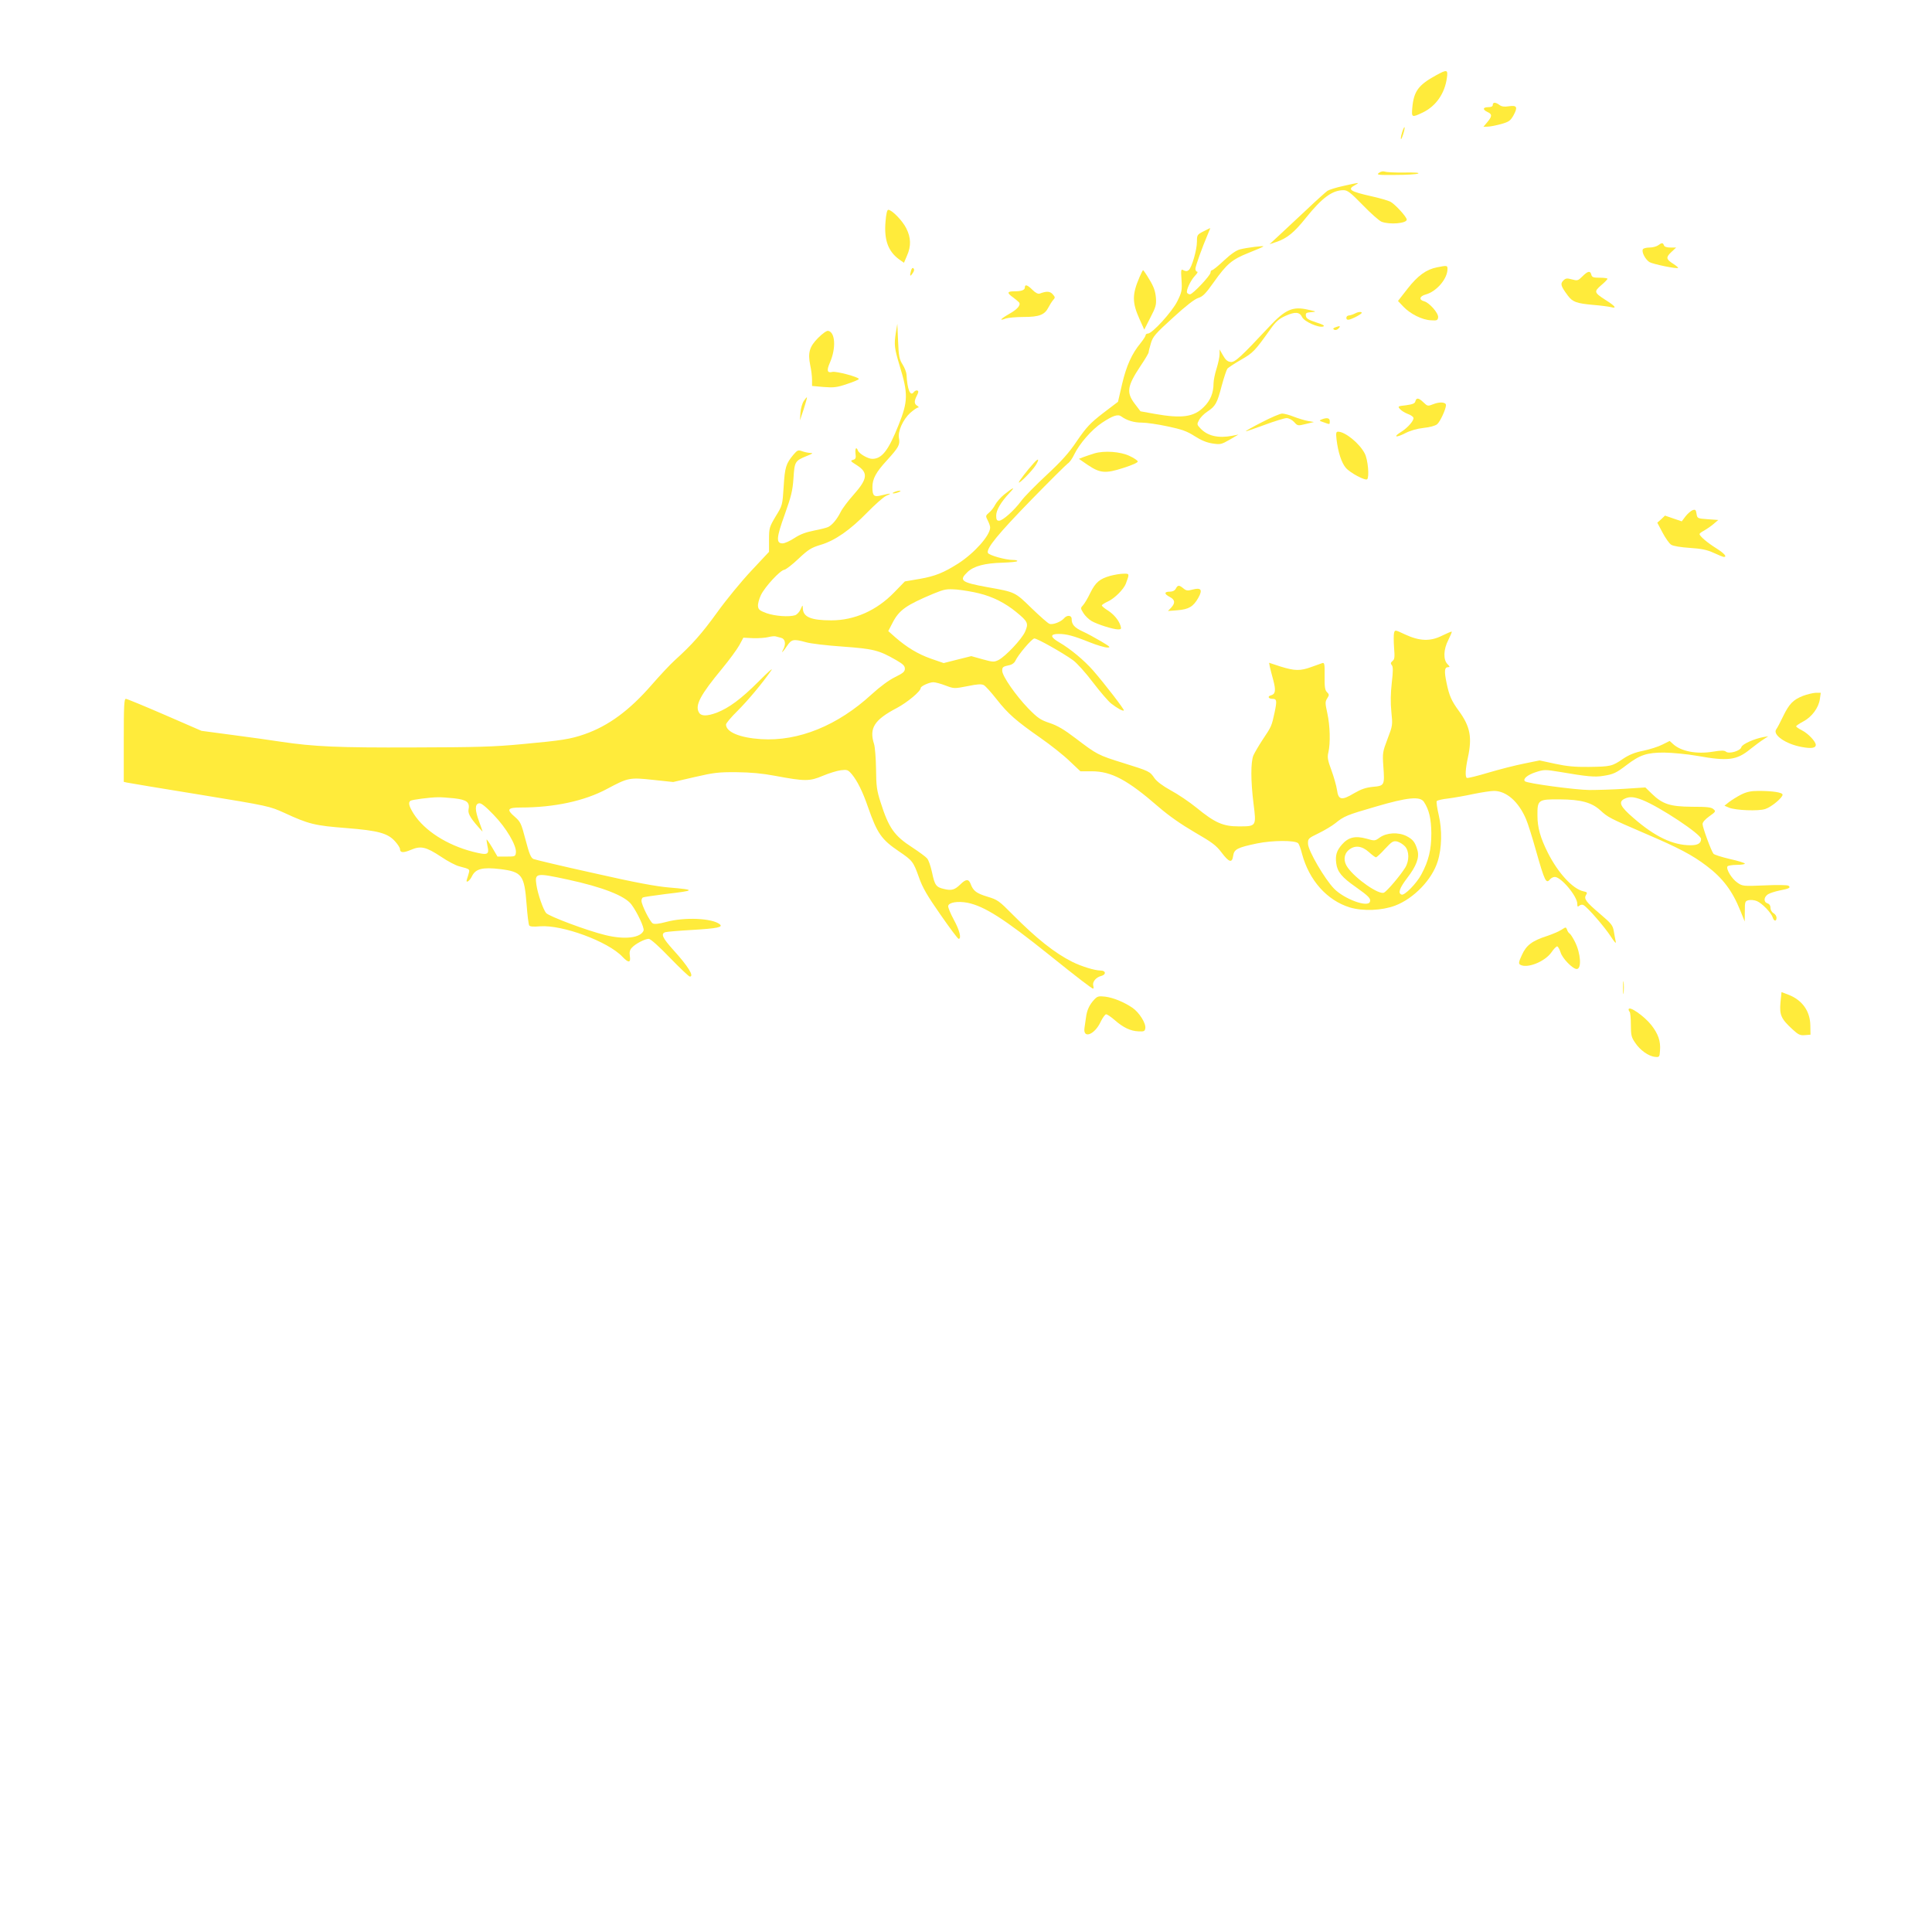 <?xml version="1.0" standalone="no"?>
<!DOCTYPE svg PUBLIC "-//W3C//DTD SVG 20010904//EN"
 "http://www.w3.org/TR/2001/REC-SVG-20010904/DTD/svg10.dtd">
<svg version="1.0" xmlns="http://www.w3.org/2000/svg"
 width="1280pt" height="1280pt" viewBox="0 0 1280 1280"
 preserveAspectRatio="xMidYMid meet">
<g transform="translate(0,1280) scale(0.1,-0.1)"
fill="#ffeb3b" stroke="none">
<path d="M9514 12301 c-117 -64 -147 -106 -157 -213 -6 -67 -4 -68 68 -34 88
42 147 126 161 230 8 56 1 57 -72 17z"/>
<path d="M9890 12105 c0 -10 -10 -15 -30 -15 -36 0 -39 -16 -5 -32 32 -14 31
-29 -1 -67 l-26 -31 29 1 c15 0 55 8 88 17 53 15 62 22 83 59 29 54 22 67 -32
59 -29 -5 -47 -2 -61 8 -26 20 -45 20 -45 1z"/>
<path d="M9291 11929 c-6 -18 -11 -39 -10 -48 1 -9 7 4 15 28 16 51 12 68 -5
20z"/>
<path d="M9136 11655 c-18 -14 -7 -15 110 -14 71 0 138 4 149 9 13 6 -20 8
-90 7 -60 -1 -119 2 -130 6 -12 4 -27 1 -39 -8z"/>
<path d="M8900 11568 c-47 -10 -94 -25 -105 -32 -11 -8 -72 -62 -135 -122 -63
-59 -145 -136 -182 -170 l-67 -62 45 15 c71 24 118 62 197 161 107 133 175
182 248 182 27 0 46 -15 128 -99 53 -55 109 -104 124 -110 54 -21 167 -11 167
14 0 18 -78 103 -109 119 -14 7 -71 24 -126 36 -142 32 -161 45 -107 74 34 19
28 18 -78 -6z"/>
<path d="M5867 11334 c-11 -124 17 -200 92 -254 l30 -21 20 47 c28 63 27 119
-5 182 -25 50 -95 122 -119 122 -8 0 -14 -28 -18 -76z"/>
<path d="M7973 11267 c-41 -21 -43 -24 -43 -68 0 -55 -34 -171 -54 -188 -11
-9 -20 -9 -34 -2 -18 10 -19 6 -14 -65 4 -68 2 -79 -28 -140 -34 -69 -166
-214 -195 -214 -8 0 -15 -5 -15 -11 0 -6 -15 -29 -34 -53 -57 -69 -93 -148
-122 -271 l-27 -117 -100 -76 c-85 -66 -109 -92 -171 -182 -55 -82 -101 -133
-203 -228 -72 -67 -148 -144 -168 -172 -46 -62 -122 -130 -146 -130 -15 0 -19
8 -19 34 0 36 30 88 88 150 42 44 28 40 -36 -11 -23 -19 -49 -49 -58 -66 -9
-18 -27 -42 -41 -53 -24 -21 -24 -22 -9 -52 9 -17 16 -38 16 -47 0 -52 -104
-169 -211 -238 -98 -62 -153 -84 -254 -102 l-100 -17 -70 -72 c-117 -121 -264
-186 -417 -186 -135 0 -187 22 -189 79 -1 25 -1 25 -15 -6 -7 -17 -24 -35 -36
-39 -41 -13 -132 -6 -188 13 -46 17 -56 24 -58 47 -2 15 7 47 19 73 27 56 128
165 155 168 10 1 53 34 94 73 66 62 84 73 146 92 96 28 197 99 310 215 51 52
107 102 125 110 41 17 33 19 -28 4 -53 -14 -63 -6 -63 54 0 55 24 99 96 177
77 85 88 103 80 146 -9 46 26 124 75 169 22 19 45 35 52 35 6 0 4 5 -5 11 -22
12 -23 31 -3 69 11 22 12 29 2 33 -6 2 -17 -3 -23 -11 -23 -31 -43 17 -48 116
-1 15 -12 45 -26 67 -22 35 -26 55 -30 155 l-5 115 -10 -60 c-12 -79 -10 -101
26 -220 56 -183 55 -234 -7 -389 -68 -171 -111 -226 -175 -226 -29 0 -87 34
-95 55 -11 28 -20 15 -16 -21 4 -29 1 -36 -17 -41 -19 -5 -16 -9 24 -34 79
-50 74 -91 -20 -197 -36 -40 -75 -92 -86 -115 -23 -46 -54 -84 -81 -98 -9 -5
-52 -16 -94 -24 -56 -11 -93 -25 -131 -50 -29 -19 -64 -35 -78 -35 -44 0 -42
36 14 191 43 121 52 156 58 240 7 111 10 116 88 148 41 16 45 20 23 20 -15 1
-39 6 -55 12 -25 9 -30 7 -56 -23 -50 -60 -57 -83 -65 -212 -8 -123 -8 -124
-53 -197 -42 -71 -44 -77 -44 -155 l0 -80 -117 -125 c-65 -69 -166 -192 -225
-274 -104 -144 -167 -215 -283 -320 -30 -27 -99 -101 -153 -163 -147 -169
-286 -271 -443 -326 -94 -33 -152 -42 -414 -66 -188 -18 -306 -21 -720 -22
-500 -2 -659 5 -880 38 -58 9 -199 29 -315 44 l-210 28 -244 106 c-134 58
-250 106 -257 106 -12 0 -14 -49 -14 -275 l0 -275 22 -5 c13 -3 230 -39 483
-80 459 -75 460 -76 560 -121 160 -74 201 -84 408 -100 214 -17 277 -34 326
-90 17 -19 31 -41 31 -49 0 -25 21 -27 71 -6 67 29 101 21 201 -45 44 -30 99
-59 122 -64 68 -18 69 -18 62 -44 -3 -13 -9 -31 -12 -40 -12 -32 17 -15 33 19
24 49 69 61 187 47 145 -18 160 -39 175 -236 5 -69 13 -131 17 -137 4 -8 29
-10 72 -6 147 11 450 -100 546 -202 40 -42 56 -41 49 4 -4 26 -1 41 13 56 23
26 87 59 112 59 12 0 68 -50 140 -125 67 -69 126 -125 132 -125 31 0 -10 67
-107 174 -74 82 -87 110 -55 120 9 3 90 10 179 15 166 10 206 18 181 38 -51
40 -232 48 -354 15 -49 -13 -77 -16 -89 -10 -19 11 -75 123 -75 150 0 9 4 19
9 22 5 3 74 13 152 23 198 23 200 28 23 43 -86 7 -226 33 -499 95 -209 46
-389 89 -401 94 -16 7 -28 34 -52 127 -29 111 -34 120 -73 154 -55 47 -46 60
40 60 222 0 424 43 574 124 139 74 148 76 305 59 l132 -14 143 33 c126 29 157
33 277 32 94 -1 171 -8 255 -24 198 -37 229 -37 316 0 41 17 95 34 120 37 42
5 47 3 73 -27 36 -44 71 -113 107 -218 61 -174 89 -214 204 -292 90 -61 96
-68 133 -172 24 -69 55 -122 143 -248 61 -88 115 -160 120 -160 21 0 6 58 -32
127 -22 41 -39 82 -37 91 5 24 64 33 128 21 112 -23 240 -104 542 -346 189
-152 282 -223 290 -223 4 0 4 9 1 20 -7 25 19 56 53 64 34 9 31 36 -4 36 -39
0 -126 27 -187 57 -119 60 -238 155 -396 314 -90 91 -100 98 -166 118 -73 22
-95 38 -112 84 -13 35 -32 34 -68 -2 -37 -36 -58 -43 -107 -31 -54 12 -63 24
-81 110 -9 41 -23 83 -33 93 -9 11 -53 43 -97 72 -121 78 -157 130 -211 300
-25 78 -29 107 -30 220 -1 72 -7 146 -13 165 -34 106 1 161 152 240 69 37 157
110 157 132 0 12 57 38 84 38 13 0 50 -10 81 -22 56 -21 57 -21 145 -4 66 14
92 15 108 7 11 -6 49 -48 85 -94 76 -97 129 -143 292 -257 66 -46 152 -114
191 -152 l72 -68 75 0 c130 0 236 -56 444 -237 67 -58 149 -115 238 -167 114
-66 142 -86 178 -134 50 -66 70 -72 77 -22 6 44 29 55 158 82 102 21 252 22
273 1 5 -5 17 -36 25 -69 47 -176 165 -309 317 -356 88 -26 212 -21 300 12
124 47 245 173 282 293 28 88 30 209 7 307 -11 47 -17 89 -13 93 5 5 39 13 77
17 38 5 113 18 168 30 54 11 114 20 134 20 82 0 163 -71 212 -186 12 -27 41
-119 65 -205 60 -211 68 -227 95 -194 7 8 21 15 31 15 42 0 149 -128 149 -178
0 -20 3 -22 14 -12 9 7 21 8 28 3 29 -17 140 -146 179 -206 24 -37 37 -52 34
-37 -3 14 -9 45 -13 70 -7 40 -16 51 -91 115 -94 80 -109 100 -93 126 10 15 7
19 -18 24 -71 16 -167 121 -235 255 -50 100 -69 167 -69 247 -1 104 5 108 147
107 141 -1 212 -20 270 -73 51 -47 64 -53 296 -153 222 -95 312 -142 408 -215
106 -80 170 -164 223 -296 l29 -72 1 67 c0 64 1 68 25 74 14 3 39 1 55 -6 34
-14 95 -77 105 -109 8 -26 25 -27 25 -1 0 10 -9 24 -20 30 -11 6 -20 21 -20
35 0 15 -7 26 -20 30 -27 9 -25 41 3 60 13 8 47 19 76 25 64 12 78 19 60 32
-8 5 -77 6 -159 2 -141 -6 -146 -5 -179 18 -37 25 -77 90 -66 108 3 5 31 10
61 10 30 0 54 4 54 8 0 5 -45 19 -100 31 -54 13 -103 28 -108 35 -15 19 -72
174 -72 196 0 13 17 32 45 52 42 30 44 33 27 47 -13 13 -43 16 -142 16 -145 1
-195 17 -267 87 l-42 41 -138 -9 c-76 -5 -181 -8 -233 -8 -94 1 -414 44 -427
58 -15 15 16 42 71 60 56 18 62 18 160 2 181 -31 232 -36 290 -26 65 10 84 19
152 71 89 68 135 83 249 83 56 -1 153 -10 221 -22 201 -36 260 -29 349 44 31
24 70 54 88 65 l32 21 -30 -5 c-62 -11 -143 -47 -148 -67 -6 -25 -82 -47 -102
-30 -11 9 -32 9 -86 0 -109 -18 -212 2 -265 51 l-22 20 -48 -24 c-27 -14 -84
-32 -127 -41 -56 -11 -93 -26 -135 -54 -71 -49 -81 -51 -227 -53 -92 -1 -144
4 -223 21 l-102 22 -103 -21 c-56 -11 -162 -38 -236 -60 -74 -22 -138 -38
-143 -35 -12 8 -9 61 7 134 29 134 16 206 -59 309 -50 68 -65 103 -82 186 -17
81 -14 105 11 105 12 0 11 4 -5 20 -29 29 -27 98 6 161 14 28 24 52 22 54 -2
2 -30 -10 -63 -26 -79 -40 -150 -37 -247 8 -66 31 -66 31 -72 10 -3 -12 -3
-56 0 -97 5 -63 4 -78 -10 -89 -13 -11 -14 -17 -5 -28 9 -10 9 -38 0 -116 -8
-70 -9 -131 -3 -192 9 -89 9 -91 -25 -180 -33 -87 -34 -93 -28 -182 9 -126 8
-129 -69 -136 -48 -5 -77 -15 -124 -42 -83 -50 -105 -46 -114 21 -4 28 -21 87
-37 131 -25 67 -28 87 -20 119 14 61 11 176 -7 258 -15 68 -15 77 -1 99 14 22
14 26 -1 41 -14 13 -17 35 -16 107 1 79 -1 90 -15 86 -9 -3 -42 -15 -73 -26
-74 -27 -110 -26 -204 3 l-76 25 5 -27 c3 -15 14 -55 23 -89 18 -68 14 -92
-16 -100 -24 -6 -17 -23 10 -23 29 0 31 -11 15 -88 -20 -93 -21 -95 -78 -180
-27 -41 -55 -89 -63 -107 -18 -45 -18 -167 1 -320 19 -150 19 -150 -98 -150
-103 0 -157 23 -279 123 -48 39 -125 91 -172 116 -53 29 -92 59 -107 80 -31
46 -35 47 -204 100 -171 53 -177 57 -318 164 -77 59 -122 85 -173 102 -60 20
-78 32 -141 96 -83 86 -173 215 -173 250 0 25 4 28 51 38 14 3 30 15 35 26 19
42 110 149 127 150 19 0 185 -93 256 -144 24 -17 84 -83 132 -147 49 -64 104
-128 122 -141 40 -31 77 -51 83 -45 5 5 -125 174 -204 265 -60 68 -150 143
-224 186 -61 35 -63 56 -5 56 53 0 99 -12 208 -56 48 -19 99 -34 115 -34 25 0
19 5 -41 41 -39 23 -94 53 -123 66 -54 25 -72 46 -72 82 0 26 -31 28 -51 4
-20 -23 -74 -44 -96 -36 -10 3 -63 50 -118 103 -111 108 -107 107 -294 140
-174 32 -190 44 -130 101 42 39 114 58 231 61 54 2 98 6 98 11 0 4 -11 7 -26
7 -52 0 -162 31 -169 47 -11 30 66 124 289 353 121 124 229 231 240 239 12 7
31 34 43 60 35 72 116 165 184 210 71 47 105 59 128 42 37 -27 84 -41 136 -41
30 0 107 -11 171 -25 95 -20 128 -32 178 -64 42 -27 79 -43 118 -49 53 -8 59
-7 115 25 l58 34 -40 -8 c-93 -18 -165 -2 -213 50 -22 23 -23 27 -8 54 8 16
33 42 55 56 54 36 65 55 95 171 15 55 32 106 38 114 7 7 47 34 91 59 80 46 91
58 193 201 36 51 56 69 100 89 64 29 94 27 111 -8 14 -30 112 -73 140 -62 12
5 -2 13 -47 27 -51 17 -66 26 -68 43 -3 19 2 22 35 25 37 3 37 4 -20 16 -102
24 -151 2 -257 -111 -188 -201 -228 -239 -257 -235 -20 2 -34 14 -50 43 l-23
40 0 -32 c0 -17 -9 -60 -20 -95 -11 -34 -20 -79 -20 -98 0 -63 -21 -114 -64
-156 -66 -67 -146 -78 -326 -46 l-94 17 -38 50 c-57 75 -50 117 38 250 30 44
54 85 54 91 0 6 7 33 15 60 13 44 29 63 146 169 86 79 144 124 168 131 29 9
48 27 103 105 86 121 120 150 231 194 51 20 94 39 97 42 7 7 -107 -7 -154 -19
-25 -6 -61 -31 -107 -74 -37 -35 -73 -64 -79 -64 -5 0 -10 -7 -10 -16 0 -19
-118 -144 -136 -144 -7 0 -15 4 -19 10 -9 14 22 81 52 113 15 15 21 27 15 27
-7 0 -12 9 -12 19 0 18 44 140 84 234 9 20 15 37 14 36 -2 0 -22 -11 -45 -22z
m-1487 -2398 c91 -22 174 -64 247 -124 77 -63 83 -75 58 -131 -22 -49 -128
-162 -176 -187 -29 -14 -36 -14 -105 5 l-75 21 -92 -23 -91 -23 -84 29 c-85
30 -159 74 -238 143 l-45 40 29 56 c43 83 89 116 271 192 74 30 85 32 155 27
41 -4 107 -15 146 -25z m-1310 -295 c26 -7 32 -40 14 -75 -18 -33 -4 -21 24
21 30 45 42 48 126 25 30 -9 141 -22 245 -29 204 -15 238 -24 350 -88 47 -27
60 -39 60 -58 0 -20 -12 -30 -65 -56 -41 -20 -99 -63 -155 -114 -225 -207
-485 -313 -733 -297 -140 9 -232 47 -232 97 0 8 34 49 76 90 69 69 164 182
225 270 13 19 -26 -15 -86 -76 -115 -115 -195 -174 -277 -206 -65 -24 -104
-24 -118 3 -26 47 10 115 154 289 48 58 99 128 114 155 l27 50 65 -3 c36 -1
81 2 100 7 19 5 41 7 48 5 8 -2 25 -7 38 -10z m-2167 -1063 c85 -10 105 -26
95 -76 -5 -28 18 -64 92 -144 3 -3 -7 26 -21 64 -29 77 -30 118 -1 123 13 3
42 -20 95 -75 85 -87 154 -205 149 -251 -3 -26 -5 -27 -63 -27 l-59 0 -34 58
c-19 32 -36 56 -38 55 -1 -2 1 -20 5 -40 14 -62 4 -66 -96 -41 -171 44 -320
139 -392 251 -32 51 -38 76 -21 87 12 7 125 22 180 23 19 1 68 -3 109 -7z
m7872 -11 c116 -46 389 -227 389 -258 0 -29 -21 -42 -70 -42 -117 0 -236 57
-377 180 -89 76 -103 107 -60 128 33 16 61 14 118 -8z m-1447 -13 c34 -51 48
-112 49 -207 0 -108 -17 -182 -66 -273 -31 -59 -111 -141 -131 -134 -26 9 -14
43 37 110 61 79 82 136 68 184 -15 53 -30 72 -73 94 -54 27 -131 23 -177 -10
-32 -23 -33 -23 -89 -7 -73 20 -119 9 -161 -39 -36 -41 -45 -72 -38 -125 7
-56 38 -93 127 -155 89 -63 104 -79 96 -100 -15 -39 -171 19 -238 88 -62 64
-171 251 -172 296 -1 35 1 37 71 71 39 19 89 49 110 66 58 47 75 54 268 110
211 62 294 70 319 31z m-126 -294 c29 -31 30 -95 2 -141 -32 -52 -120 -156
-141 -166 -33 -16 -187 91 -240 166 -30 41 -27 87 6 116 40 34 87 29 134 -13
21 -19 42 -35 47 -35 5 0 32 25 60 56 46 49 54 54 80 49 16 -4 39 -18 52 -32z
m-5548 -220 c232 -50 380 -108 423 -165 39 -52 87 -155 81 -173 -19 -49 -125
-62 -254 -30 -117 28 -373 124 -392 146 -19 23 -55 125 -64 186 -12 80 -3 81
206 36z"/>
<path d="M10986 11175 c-11 -8 -37 -15 -57 -15 -21 0 -41 -5 -44 -11 -11 -16
14 -66 42 -85 23 -14 183 -47 191 -39 2 2 -12 14 -32 27 -49 31 -50 43 -13 78
l32 30 -38 0 c-24 0 -40 5 -43 15 -7 18 -14 18 -38 0z"/>
<path d="M9521 11029 c-71 -14 -127 -54 -195 -141 l-64 -82 36 -38 c46 -48
123 -87 182 -90 40 -3 45 0 48 19 4 27 -58 98 -93 107 -36 9 -31 34 11 45 72
20 144 104 144 169 0 24 -3 24 -69 11z"/>
<path d="M6036 11008 c-10 -38 -7 -44 10 -19 11 15 13 26 6 33 -6 6 -11 1 -16
-14z"/>
<path d="M7550 10965 c-50 -116 -50 -169 0 -280 l31 -69 40 79 c37 71 41 85
37 135 -4 41 -14 71 -43 118 -20 34 -39 62 -42 62 -2 0 -12 -20 -23 -45z"/>
<path d="M10484 10969 c-29 -29 -33 -30 -70 -20 -33 9 -41 8 -57 -8 -21 -21
-16 -37 30 -99 32 -43 58 -52 168 -62 50 -4 103 -11 119 -15 41 -11 27 8 -39
49 -74 48 -75 54 -27 96 23 19 42 39 42 43 0 4 -23 7 -51 7 -42 0 -52 3 -56
20 -7 28 -23 25 -59 -11z"/>
<path d="M6790 10896 c0 -18 -22 -26 -71 -26 -48 0 -49 -11 -6 -41 17 -13 35
-28 39 -33 12 -18 -12 -46 -68 -77 -57 -33 -67 -47 -20 -29 15 5 68 10 117 10
104 0 140 14 165 63 9 17 23 40 32 50 14 15 13 19 -4 38 -18 20 -41 21 -85 4
-11 -4 -28 4 -48 24 -34 34 -51 39 -51 17z"/>
<path d="M8979 10724 c-13 -7 -32 -13 -41 -14 -10 0 -18 -7 -18 -15 0 -20 17
-18 69 9 29 15 39 25 29 28 -8 3 -25 0 -39 -8z"/>
<path d="M8846 10631 c-15 -6 -16 -10 -7 -15 8 -5 20 -2 29 8 17 17 9 19 -22
7z"/>
<path d="M5421 10562 c-58 -58 -70 -98 -53 -182 7 -31 12 -74 12 -97 l0 -40
77 -7 c67 -5 88 -3 155 20 43 14 78 29 78 33 0 13 -150 53 -175 47 -35 -9 -40
9 -16 63 41 95 35 200 -12 209 -10 2 -37 -17 -66 -46z"/>
<path d="M5325 10143 c-10 -15 -20 -50 -22 -78 l-3 -50 25 75 c13 41 23 76 21
77 -2 2 -11 -9 -21 -24z"/>
<path d="M9377 10141 c-3 -14 -18 -20 -62 -26 -55 -6 -56 -7 -39 -26 9 -10 32
-24 50 -31 18 -6 36 -18 38 -25 7 -16 -36 -66 -79 -93 -57 -35 -40 -43 23 -11
37 19 80 31 124 36 41 4 76 14 89 24 20 16 59 101 59 127 0 20 -41 23 -82 7
-38 -15 -40 -15 -67 11 -32 31 -47 33 -54 7z"/>
<path d="M8361 10003 c-61 -31 -109 -58 -107 -60 1 -2 57 17 124 42 67 25 133
45 146 45 14 0 36 -11 50 -26 23 -26 25 -26 77 -13 l54 13 -40 7 c-22 4 -64
17 -93 28 -29 12 -64 21 -77 21 -14 0 -74 -26 -134 -57z"/>
<path d="M8756 10021 c-18 -7 -16 -9 14 -19 42 -15 40 -16 40 8 0 21 -19 25
-54 11z"/>
<path d="M8855 9888 c10 -84 33 -154 61 -187 27 -33 130 -88 142 -76 15 15 5
130 -16 170 -34 67 -130 145 -177 145 -13 0 -15 -9 -10 -52z"/>
<path d="M7250 9796 c-25 -8 -58 -19 -74 -25 l-28 -11 58 -40 c82 -55 117 -59
237 -20 60 19 97 36 95 43 -2 7 -26 23 -54 36 -60 29 -167 37 -234 17z"/>
<path d="M6849 9732 c-42 -46 -99 -120 -99 -128 0 -13 90 78 112 114 26 42 19
50 -13 14z"/>
<path d="M5925 9540 c-13 -5 -14 -9 -5 -9 8 0 24 4 35 9 13 5 14 9 5 9 -8 0
-24 -4 -35 -9z"/>
<path d="M11214 9420 c-12 -5 -33 -23 -47 -41 l-25 -33 -56 19 -55 19 -25 -24
-26 -23 35 -66 c19 -36 45 -73 57 -80 14 -9 64 -17 124 -21 78 -5 114 -13 158
-33 32 -15 62 -27 67 -27 23 0 4 23 -48 56 -61 38 -113 82 -113 96 0 4 13 14
29 22 16 9 44 28 62 43 l33 28 -69 5 c-69 5 -70 5 -75 36 -4 27 -8 30 -26 24z"/>
<path d="M7356 8985 c-70 -20 -97 -42 -132 -112 -16 -34 -38 -71 -48 -82 -18
-19 -18 -21 2 -53 11 -18 35 -41 53 -52 37 -22 144 -56 177 -56 20 0 22 4 16
23 -11 37 -44 77 -85 103 -21 13 -39 28 -39 33 0 4 18 16 40 26 43 19 105 81
119 118 25 67 25 67 -16 66 -21 0 -60 -7 -87 -14z"/>
<path d="M7790 8900 c-7 -13 -21 -20 -40 -20 -38 0 -38 -15 0 -35 35 -18 38
-40 9 -71 l-21 -22 64 5 c74 6 104 24 137 82 30 54 19 70 -38 55 -32 -9 -42
-8 -61 8 -28 23 -37 23 -50 -2z"/>
<path d="M11946 8190 c-66 -26 -92 -53 -132 -135 -18 -38 -39 -78 -46 -87 -26
-36 63 -98 169 -117 64 -12 93 -7 93 14 0 22 -50 75 -91 96 -22 11 -39 23 -39
27 0 4 21 18 47 32 57 30 102 91 110 148 l6 42 -34 0 c-19 -1 -56 -10 -83 -20z"/>
<path d="M11534 7535 c-27 -14 -62 -36 -79 -49 l-30 -24 30 -13 c45 -18 196
-24 240 -9 41 13 115 75 115 95 0 15 -66 25 -159 25 -51 0 -79 -6 -117 -25z"/>
<path d="M10345 6640 c-17 -11 -59 -29 -95 -41 -99 -32 -138 -61 -167 -126
-21 -45 -23 -57 -12 -64 45 -28 164 19 208 82 14 21 31 38 37 39 6 0 16 -18
23 -39 11 -40 81 -111 107 -111 34 0 27 104 -12 181 -13 26 -29 51 -35 54 -6
4 -14 15 -17 26 -7 18 -8 18 -37 -1z"/>
<path d="M10753 6255 c0 -38 2 -53 4 -32 2 20 2 52 0 70 -2 17 -4 1 -4 -38z"/>
<path d="M11796 6157 c-7 -81 4 -107 79 -176 39 -36 51 -42 83 -39 l37 3 -1
60 c-1 96 -54 170 -146 205 l-45 17 -7 -70z"/>
<path d="M7251 6179 c-33 -35 -50 -71 -56 -120 -3 -24 -8 -55 -10 -69 -11 -75
67 -46 107 40 13 27 29 49 36 50 8 0 34 -18 58 -39 56 -49 104 -72 157 -74 37
-2 42 1 45 21 5 32 -40 104 -85 135 -56 38 -126 67 -181 74 -43 5 -52 2 -71
-18z"/>
<path d="M10790 6112 c0 -5 3 -12 7 -16 4 -4 8 -42 8 -85 0 -68 3 -83 28 -119
32 -49 89 -90 132 -94 29 -3 30 -1 33 42 5 62 -12 110 -57 168 -49 62 -151
132 -151 104z"/>
</g>
</svg>
